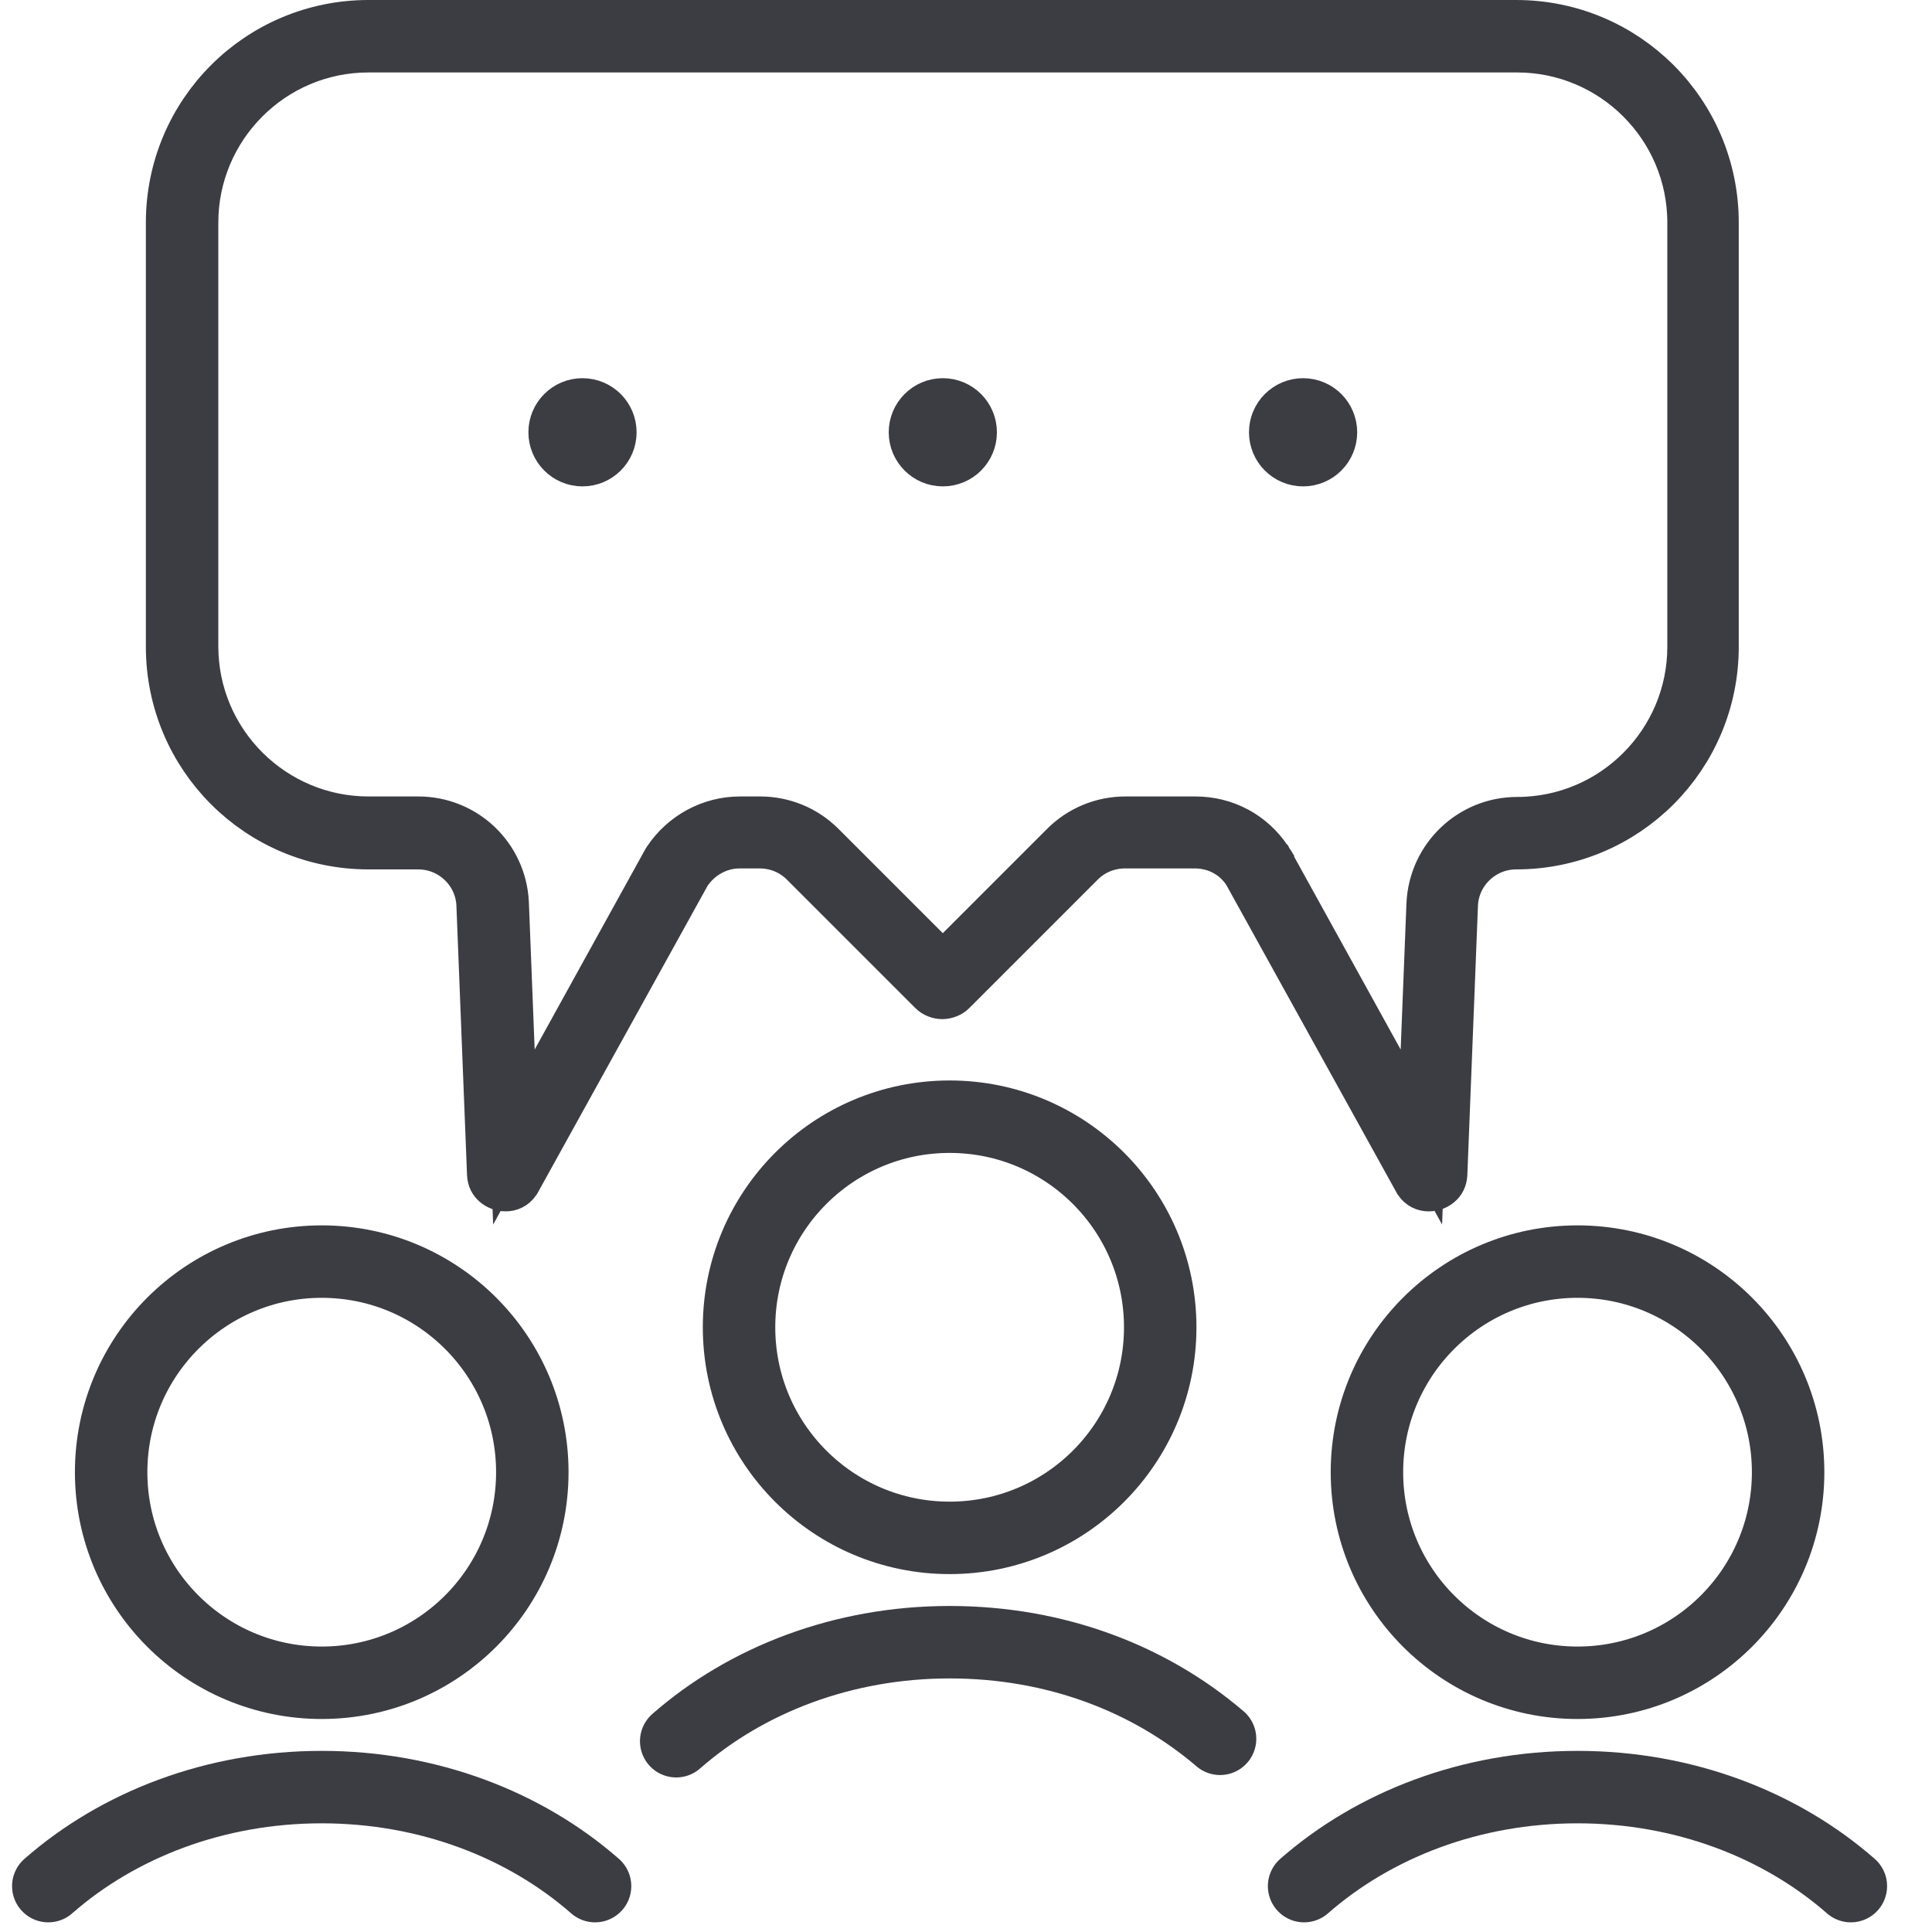 <svg width="40" height="40" viewBox="0 0 40 40" fill="none" xmlns="http://www.w3.org/2000/svg">
<rect x="0" y="0" width="40" height="40" fill="#808080" stroke="none"/>
<g clip-path="url(#clip0_4550_53111)">
<rect width="40" height="40" fill="white"/>
<path d="M26.294 17.866L28.562 21.972L29.428 23.541L29.499 21.75L29.619 18.714C29.619 18.714 29.619 18.713 29.619 18.712C29.667 17.749 30.458 17 31.41 17C33.407 17 35.02 15.375 35.02 13.39V4.61C35.02 2.613 33.395 1 31.41 1H7.63C5.632 1 4.02 2.625 4.02 4.61V13.38C4.02 15.377 5.644 16.99 7.63 16.99H8.66C9.621 16.99 10.402 17.738 10.45 18.692C10.45 18.693 10.45 18.694 10.45 18.695L10.57 21.75L10.64 23.541L11.507 21.972L13.777 17.862L13.782 17.853L13.787 17.844C13.791 17.834 13.795 17.828 13.815 17.798C14.154 17.294 14.719 16.99 15.319 16.99H15.739C16.217 16.99 16.67 17.178 17.006 17.514L19.166 19.674L19.52 20.027L19.873 19.674L22.033 17.514C22.369 17.178 22.822 16.99 23.299 16.99H24.75C25.363 16.99 25.916 17.287 26.253 17.796L26.253 17.797C26.253 17.797 26.253 17.797 26.255 17.799C26.256 17.801 26.258 17.804 26.26 17.808L26.276 17.835L26.29 17.859L26.294 17.865L26.294 17.866ZM9.949 18.73L9.949 18.73L9.949 18.726C9.916 18.037 9.343 17.5 8.66 17.5H7.63C5.356 17.5 3.52 15.664 3.52 13.39V4.61C3.52 2.336 5.356 0.5 7.63 0.5H31.39C33.663 0.5 35.499 2.336 35.499 4.61V13.39C35.499 15.664 33.663 17.5 31.39 17.5C30.706 17.5 30.133 18.037 30.1 18.726L30.1 18.73L29.88 24.309C29.88 24.309 29.88 24.309 29.88 24.309C29.876 24.401 29.84 24.461 29.791 24.503C29.736 24.551 29.658 24.58 29.579 24.58C29.498 24.58 29.417 24.547 29.358 24.461L25.837 18.098L25.832 18.089L25.827 18.08C25.589 17.689 25.17 17.48 24.739 17.48H23.29C22.951 17.48 22.622 17.61 22.376 17.856L19.716 20.516C19.665 20.568 19.584 20.6 19.509 20.6C19.435 20.6 19.354 20.568 19.303 20.516L16.643 17.856C16.397 17.61 16.068 17.48 15.729 17.48H15.309C14.872 17.48 14.473 17.712 14.236 18.058L14.223 18.078L14.212 18.098L10.691 24.461C10.632 24.547 10.551 24.58 10.47 24.58C10.391 24.58 10.313 24.551 10.258 24.503C10.209 24.461 10.173 24.401 10.169 24.309C10.169 24.309 10.169 24.309 10.169 24.309L9.949 18.73Z" fill="black" stroke="#3C3C43"/>
<path d="M12.68 8.95C12.68 9.292 12.402 9.57 12.059 9.57C11.717 9.57 11.44 9.292 11.44 8.95C11.44 8.608 11.717 8.33 12.059 8.33C12.402 8.33 12.68 8.608 12.68 8.95Z" fill="#3C3C43" stroke="#3C3C43"/>
<path d="M20.14 8.95C20.14 9.293 19.863 9.57 19.52 9.57C19.178 9.57 18.9 9.292 18.9 8.95C18.9 8.608 19.178 8.33 19.52 8.33C19.863 8.33 20.14 8.608 20.14 8.95Z" fill="#3C3C43" stroke="#3C3C43"/>
<path d="M27.599 8.95C27.599 9.292 27.322 9.57 26.979 9.57C26.637 9.57 26.359 9.293 26.359 8.95C26.359 8.608 26.637 8.33 26.979 8.33C27.322 8.33 27.599 8.608 27.599 8.95Z" fill="#3C3C43" stroke="#3C3C43"/>
<path d="M6.661 34.84C9.069 34.84 11.021 32.888 11.021 30.48C11.021 28.072 9.069 26.12 6.661 26.12C4.253 26.12 2.301 28.072 2.301 30.48C2.301 32.888 4.253 34.84 6.661 34.84Z" stroke="#3C3C43" stroke-width="1.5" stroke-linecap="round" stroke-linejoin="round"/>
<path d="M32.661 34.84C35.069 34.84 37.021 32.888 37.021 30.48C37.021 28.072 35.069 26.12 32.661 26.12C30.253 26.12 28.301 28.072 28.301 30.48C28.301 32.888 30.253 34.84 32.661 34.84Z" stroke="#3C3C43" stroke-width="1.5" stroke-linecap="round" stroke-linejoin="round"/>
<path d="M19.661 31.84C22.069 31.84 24.021 29.888 24.021 27.48C24.021 25.072 22.069 23.12 19.661 23.12C17.253 23.12 15.301 25.072 15.301 27.48C15.301 29.888 17.253 31.84 19.661 31.84Z" stroke="#3C3C43" stroke-width="1.5" stroke-linecap="round" stroke-linejoin="round"/>
<path d="M1 39.05C2.45 37.78 4.45 37 6.66 37C8.87 37 10.87 37.78 12.32 39.05" stroke="#3C3C43" stroke-width="1.5" stroke-linecap="round" stroke-linejoin="round"/>
<path d="M27 39.05C28.45 37.78 30.45 37 32.66 37C34.87 37 36.87 37.78 38.32 39.05" stroke="#3C3C43" stroke-width="1.5" stroke-linecap="round" stroke-linejoin="round"/>
<path d="M14 36.05C15.45 34.78 17.45 34 19.66 34C21.87 34 23.81 34.76 25.26 36" stroke="#3C3C43" stroke-width="1.5" stroke-linecap="round" stroke-linejoin="round"/>
</g>
<defs>
<clipPath id="clip0_4550_53111">
<rect width="40" height="40" fill="white"/>
</clipPath>
</defs>
</svg>
